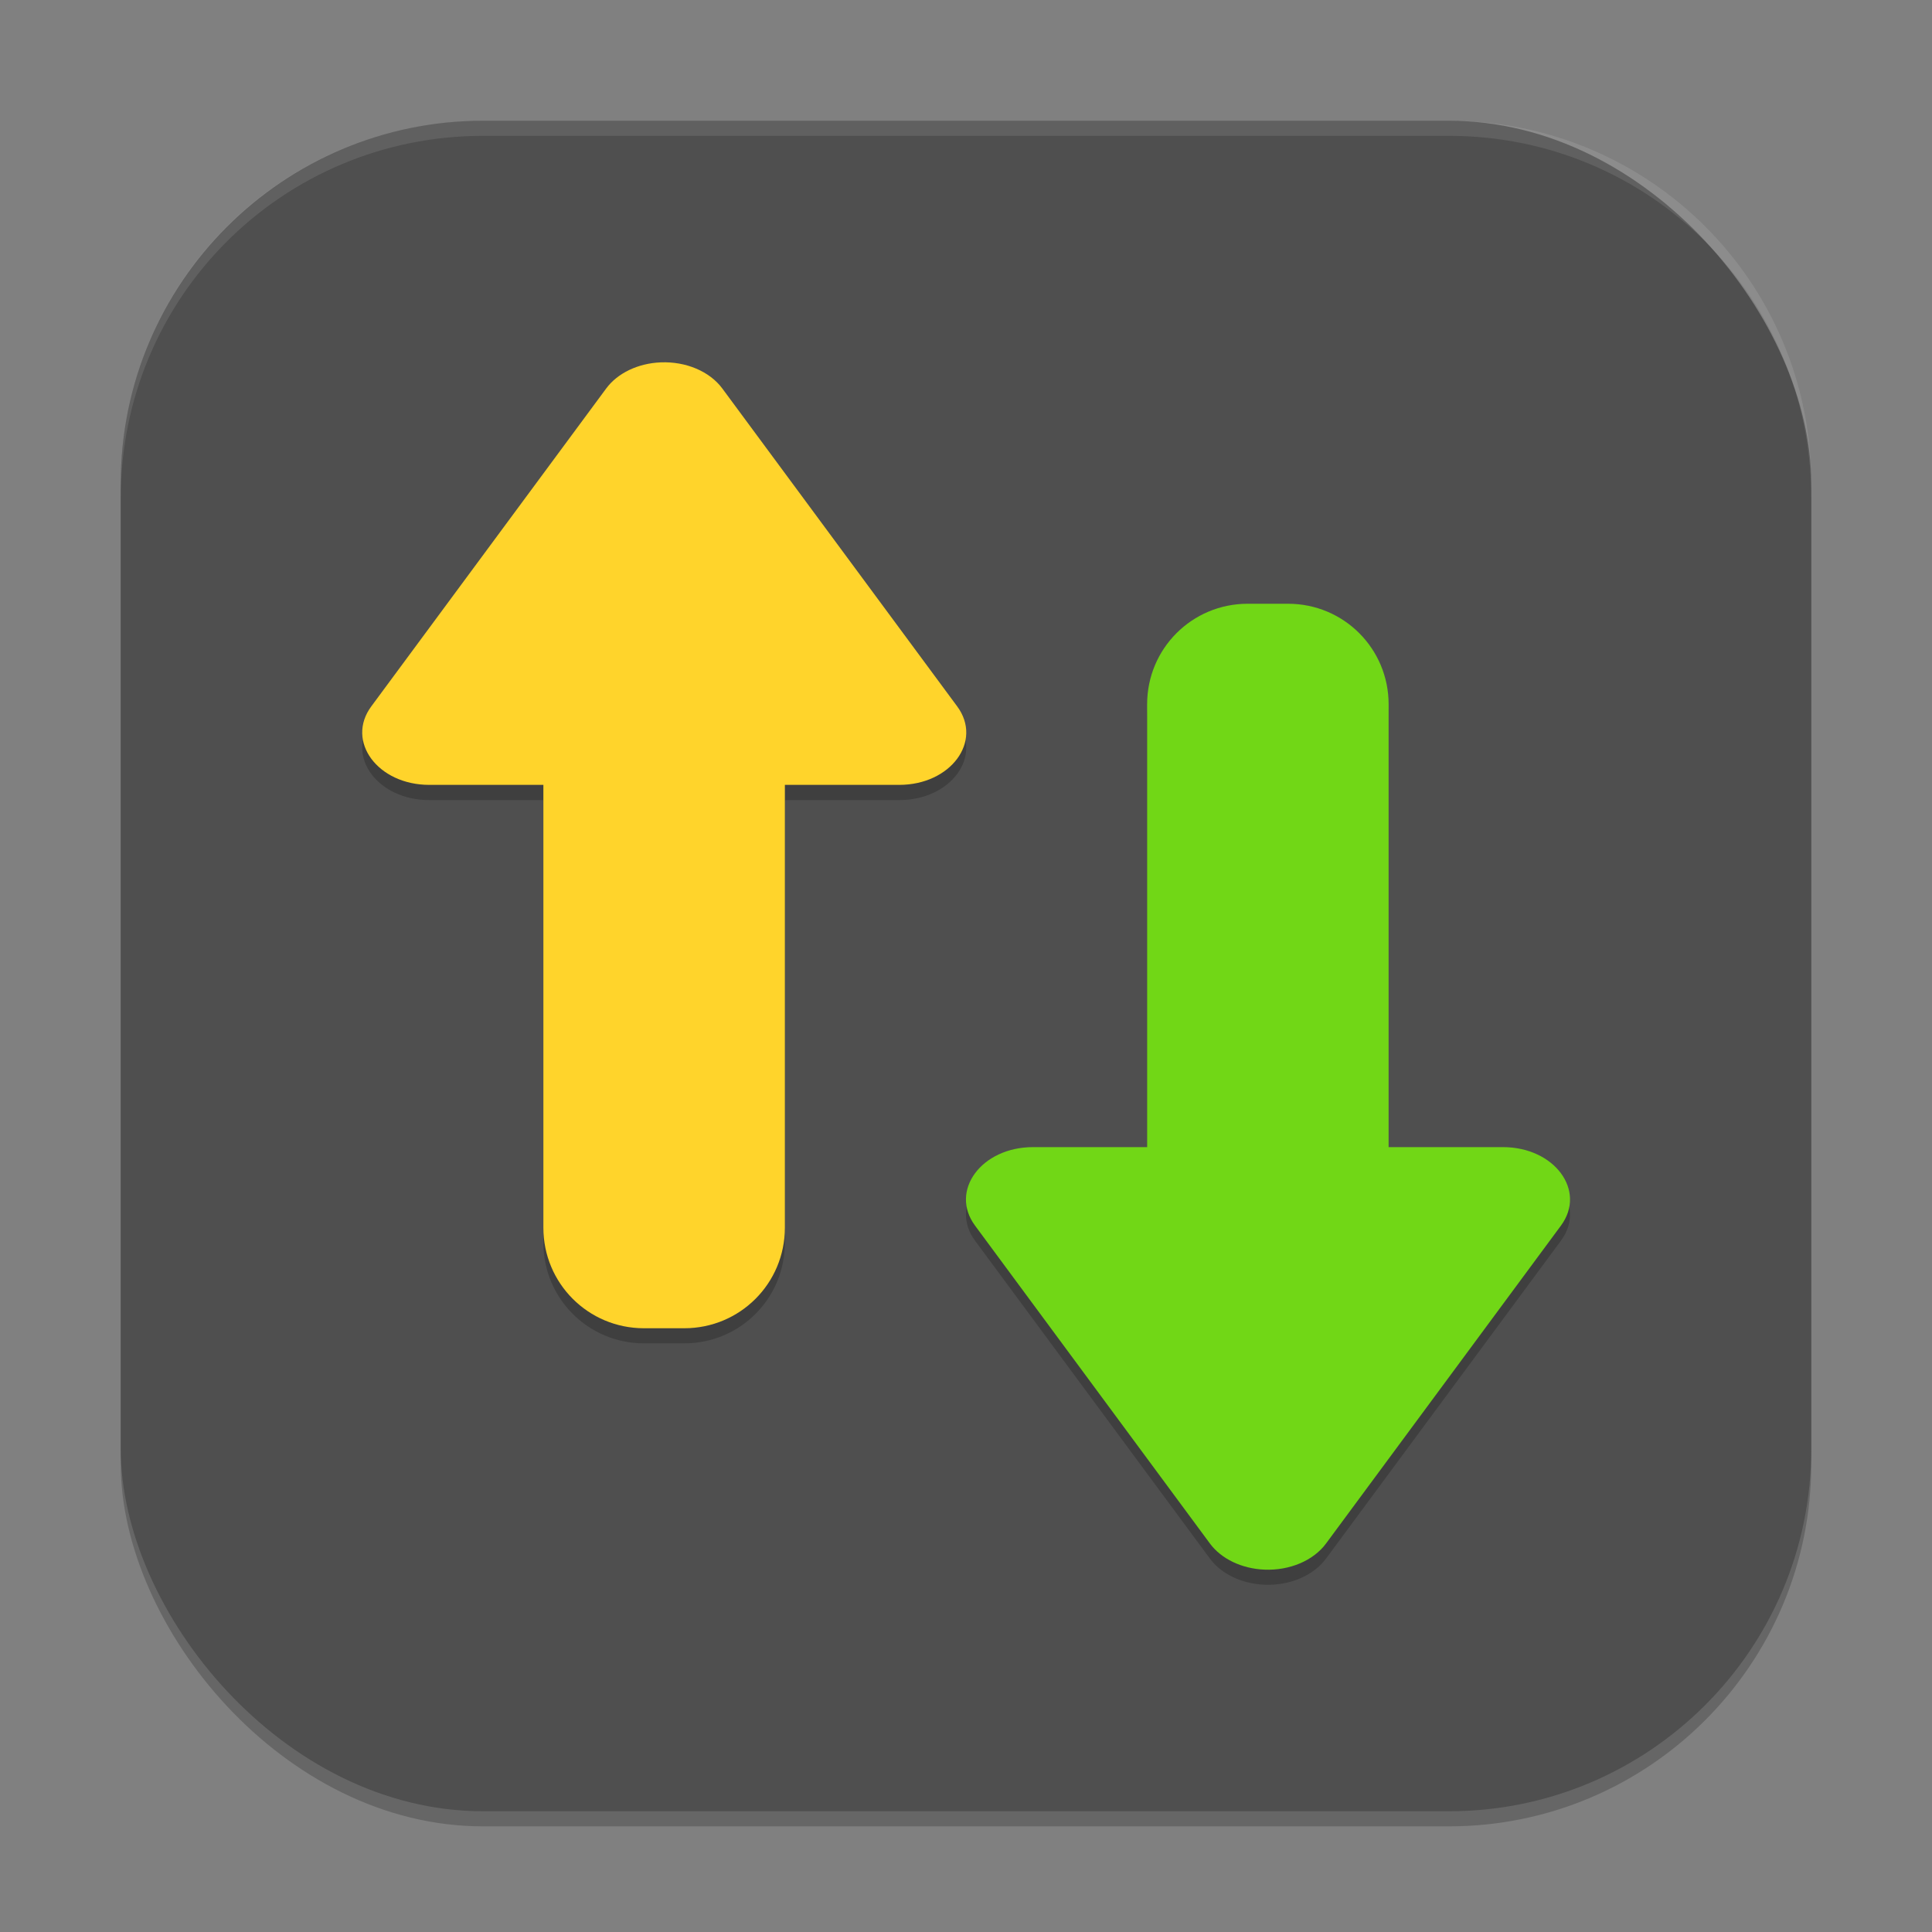 <?xml version="1.0" encoding="UTF-8" standalone="no"?>
<!-- Created with Inkscape (http://www.inkscape.org/) -->

<svg
   width="128"
   height="128"
   viewBox="0 0 128 128"
   version="1.1"
   id="svg5"
   inkscape:version="1.3 (0e150ed6c4, 2023-07-21)"
   sodipodi:docname="bareftp.svg"
   xmlns:inkscape="http://www.inkscape.org/namespaces/inkscape"
   xmlns:sodipodi="http://sodipodi.sourceforge.net/DTD/sodipodi-0.dtd"
   xmlns="http://www.w3.org/2000/svg"
   xmlns:svg="http://www.w3.org/2000/svg">
  <rect x="0" y="0" width="128" height="128" fill="#808080" stroke="none"/>
  <sodipodi:namedview
     id="namedview7"
     pagecolor="#ffffff"
     bordercolor="#000000"
     borderopacity="0.25"
     inkscape:showpageshadow="2"
     inkscape:pageopacity="0.0"
     inkscape:pagecheckerboard="0"
     inkscape:deskcolor="#d1d1d1"
     inkscape:document-units="px"
     showgrid="false"
     inkscape:zoom="6.2265625"
     inkscape:cx="63.919699"
     inkscape:cy="64"
     inkscape:window-width="1850"
     inkscape:window-height="1011"
     inkscape:window-x="0"
     inkscape:window-y="0"
     inkscape:window-maximized="1"
     inkscape:current-layer="svg5" />
  <defs
     id="defs2" />
  <rect
     style="opacity:0.2;fill:#000000;stroke-width:8;stroke-linecap:square"
     id="rect234"
     width="112"
     height="112"
     x="8"
     y="9"
     ry="24" />
  <rect
     style="fill:#4f4f4f;fill-opacity:1;stroke-width:8;stroke-linecap:square"
     id="rect396"
     width="112"
     height="112"
     x="8"
     y="8"
     ry="24" />
  <path
     id="path3"
     style="opacity:0.2;fill:#000000;stroke-width:4"
     d="m 43.773,25.016 c -1.5,0.061 -2.858,0.711 -3.609,1.727 l -15.563,21.062 c -1.714,2.312 0.424,5.206 3.844,5.203 H 36 V 82.336 C 36,86.028 38.972,89 42.664,89 h 2.672 C 49.028,89 52,86.028 52,82.336 V 53.008 h 7.57 c 3.42,0.003 5.558,-2.891 3.844,-5.203 l -15.562,-21.062 c -0.835,-1.129 -2.411,-1.797 -4.078,-1.727 z M 82.664,41 C 78.972,41 76,43.972 76,47.664 V 77 h -7.555 c -3.42,-0.003 -5.558,2.891 -3.844,5.203 l 15.562,21.062 c 0.752,1.016 2.11,1.666 3.609,1.727 1.667,0.07 3.243,-0.597 4.078,-1.727 L 103.414,82.203 C 105.128,79.891 102.99,76.997 99.57,77 H 92 V 47.664 C 92,43.972 89.028,41 85.336,41 Z" />
  <path
     id="path4"
     style="fill:#ffd42b;stroke-width:4"
     d="m 43.773,24.008 c -1.5,0.061 -2.858,0.711 -3.609,1.727 l -15.563,21.062 C 22.888,49.109 25.026,52.003 28.445,52 H 36 V 81.336 C 36,85.028 38.972,88 42.664,88 h 2.672 C 49.028,88 52,85.028 52,81.336 V 52 h 7.57 c 3.42,0.003 5.558,-2.891 3.844,-5.203 l -15.562,-21.062 c -0.835,-1.129 -2.411,-1.797 -4.078,-1.727 z" />
  <path
     id="path6"
     style="fill:#71d716;stroke-width:4"
     d="M 82.664,40 C 78.972,40 76,42.972 76,46.664 V 76 h -7.555 c -3.42,-0.003 -5.558,2.891 -3.844,5.203 l 15.562,21.062 c 0.752,1.016 2.11,1.666 3.609,1.727 1.667,0.07 3.243,-0.597 4.078,-1.727 L 103.414,81.203 C 105.128,78.891 102.99,75.997 99.57,76 H 92 V 46.664 C 92,42.972 89.028,40 85.336,40 Z" />
  <path
     id="path1040"
     style="opacity:0.1;fill:#ffffff;stroke-width:8;stroke-linecap:square"
     d="M 32,8 C 18.704,8 8,18.704 8,32 v 1 C 8,19.704 18.704,9 32,9 h 64 c 13.296,0 24,10.704 24,24 V 32 C 120,18.704 109.296,8 96,8 Z" />
</svg>
